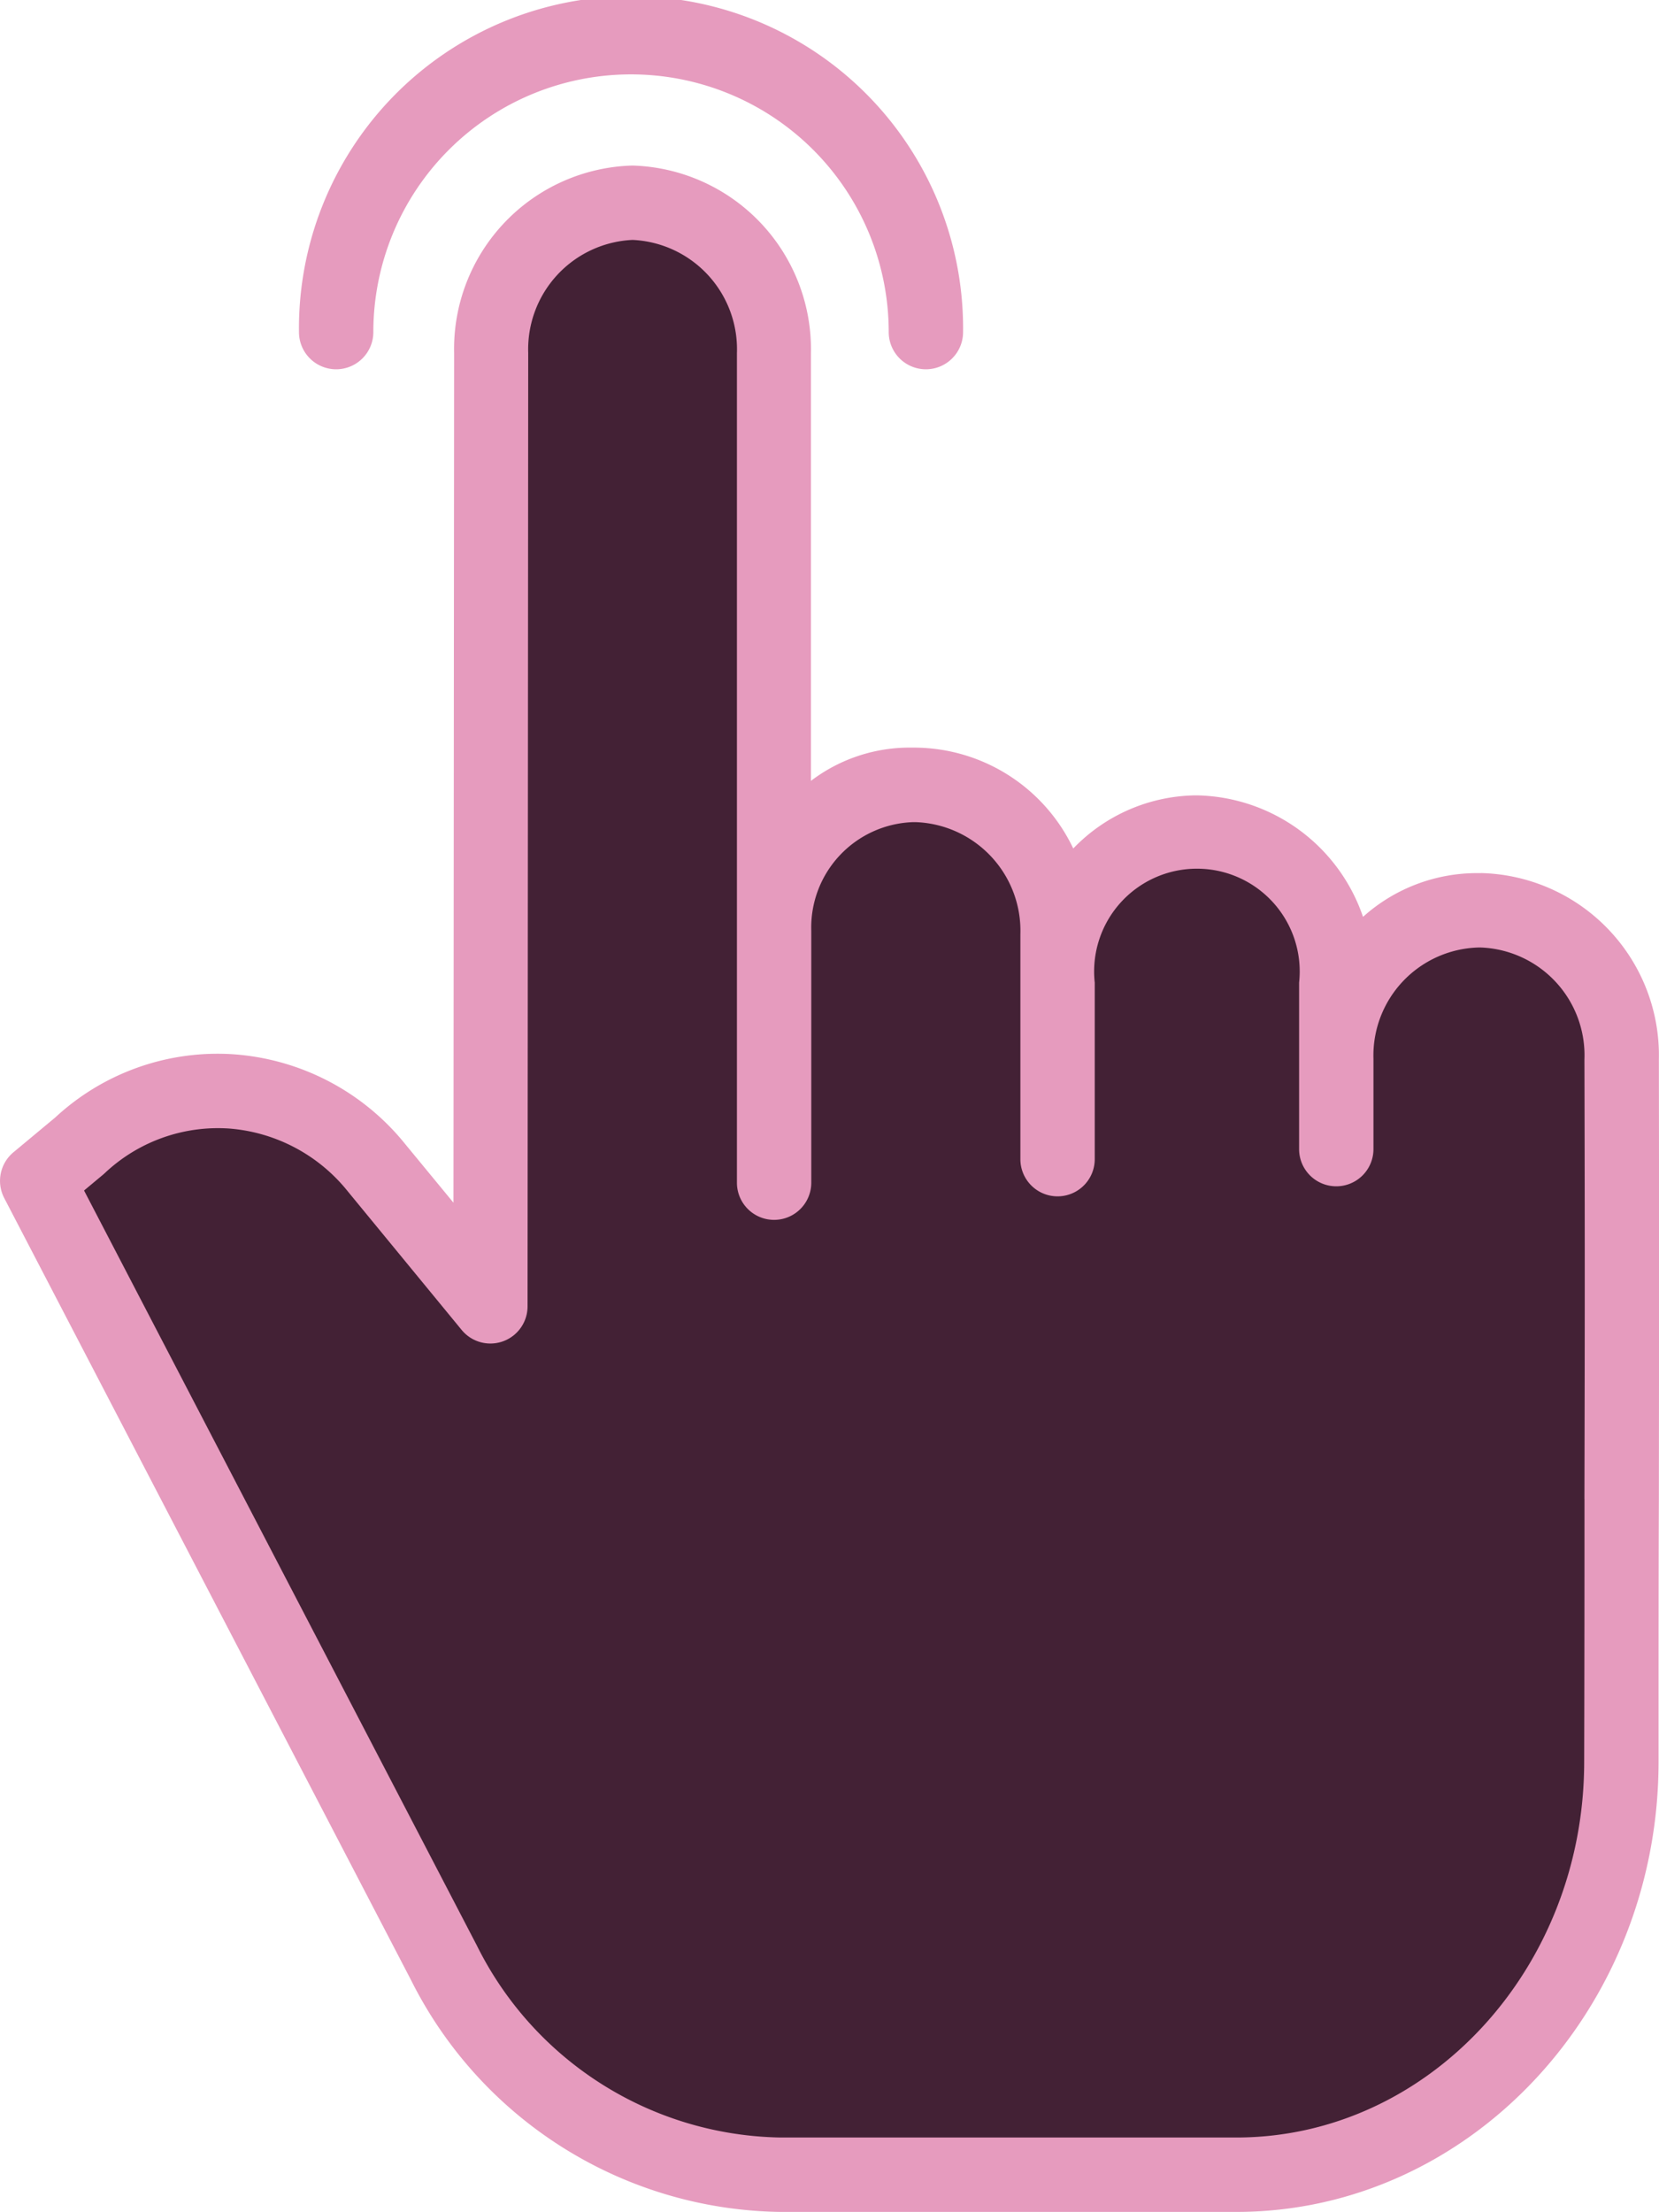 <svg xmlns="http://www.w3.org/2000/svg" width="38.154" height="50.866" viewBox="0 0 38.154 50.866">
  <g id="convenience-icon" transform="translate(-760.986 -1580.648)">
    <g id="Group_25" data-name="Group 25" transform="translate(760.986 1580.648)">
      <path id="Path_66" data-name="Path 66" d="M38.322,63.3a3.351,3.351,0,0,1,3.23-3.46h.072a3.349,3.349,0,0,1,3.23,3.45c.015,6.242.005,6.854,0,16.177C44.845,84.7,40.883,88.94,36,88.94H25.506a8.78,8.78,0,0,1-7.734-4.866L8.418,66.1l.977-.81a4.648,4.648,0,0,1,6.828.512l2.618,3.187.015-21.924a3.351,3.351,0,0,1,3.23-3.458h0a3.352,3.352,0,0,1,3.23,3.461V60.339a3.342,3.342,0,0,1,3.228-3.371h.076a3.351,3.351,0,0,1,3.231,3.46v1.114a3.351,3.351,0,0,1,3.231-3.46h.008a3.351,3.351,0,0,1,3.231,3.46Zm0,0" transform="translate(-7.563 -38.948)" fill="#432135"/>
      <g id="Group_24" data-name="Group 24" transform="translate(0)">
        <path id="Path_67" data-name="Path 67" d="M34.478,51.881h-.072a3.923,3.923,0,0,0-2.642,1.006,4.121,4.121,0,0,0-3.826-2.794A3.97,3.97,0,0,0,25.1,51.315a4.061,4.061,0,0,0-3.625-2.32H21.4a3.748,3.748,0,0,0-2.333.765V39.926a4.227,4.227,0,0,0-4.106-4.316,4.219,4.219,0,0,0-4.1,4.313L10.846,59.46,9.74,58.117A5.577,5.577,0,0,0,5.8,56.048,5.488,5.488,0,0,0,1.688,57.5l-.961.8a.855.855,0,0,0-.213,1.053l9.354,17.98a9.645,9.645,0,0,0,8.493,5.335H28.851c5.348,0,9.7-4.643,9.71-10.338,0-2.582,0-4.5.007-6.051.005-4.089.007-5.6,0-10.114a4.193,4.193,0,0,0-4.085-4.285Zm2.379,14.392c0,1.55,0,3.473-.007,6.055-.005,4.753-3.593,8.629-8,8.629H18.36a7.941,7.941,0,0,1-6.976-4.415L2.35,59.18l.446-.372.033-.03a3.794,3.794,0,0,1,2.851-1.024A3.88,3.88,0,0,1,8.416,59.2l2.618,3.186a.855.855,0,0,0,1.516-.542l.015-21.924a2.517,2.517,0,0,1,2.4-2.6,2.517,2.517,0,0,1,2.4,2.606V53.187c0,.032,0,.064,0,.1,0,.014,0,.028,0,.041V59a.855.855,0,1,0,1.71,0V53.209a2.424,2.424,0,0,1,2.333-2.5h.076a2.5,2.5,0,0,1,2.4,2.578v5.172a.855.855,0,1,0,1.71,0V54.4a2.364,2.364,0,1,1,4.7,0v3.828a.855.855,0,1,0,1.71,0V56.153a2.485,2.485,0,0,1,2.405-2.561h.072a2.481,2.481,0,0,1,2.375,2.576c.011,4.511.009,6.019,0,10.106Zm0,0" transform="translate(-0.417 -31.803)" fill="#e69bbe"/>
        <path id="Path_68" data-name="Path 68" d="M65.593,8.492a.855.855,0,0,0,.855-.855,5.926,5.926,0,1,1,11.853,0,.855.855,0,1,0,1.71,0,7.637,7.637,0,1,0-15.273,0A.855.855,0,0,0,65.593,8.492Zm0,0" transform="translate(-57.862)" fill="#e69bbe"/>
      </g>
    </g>
  </g>
</svg>
